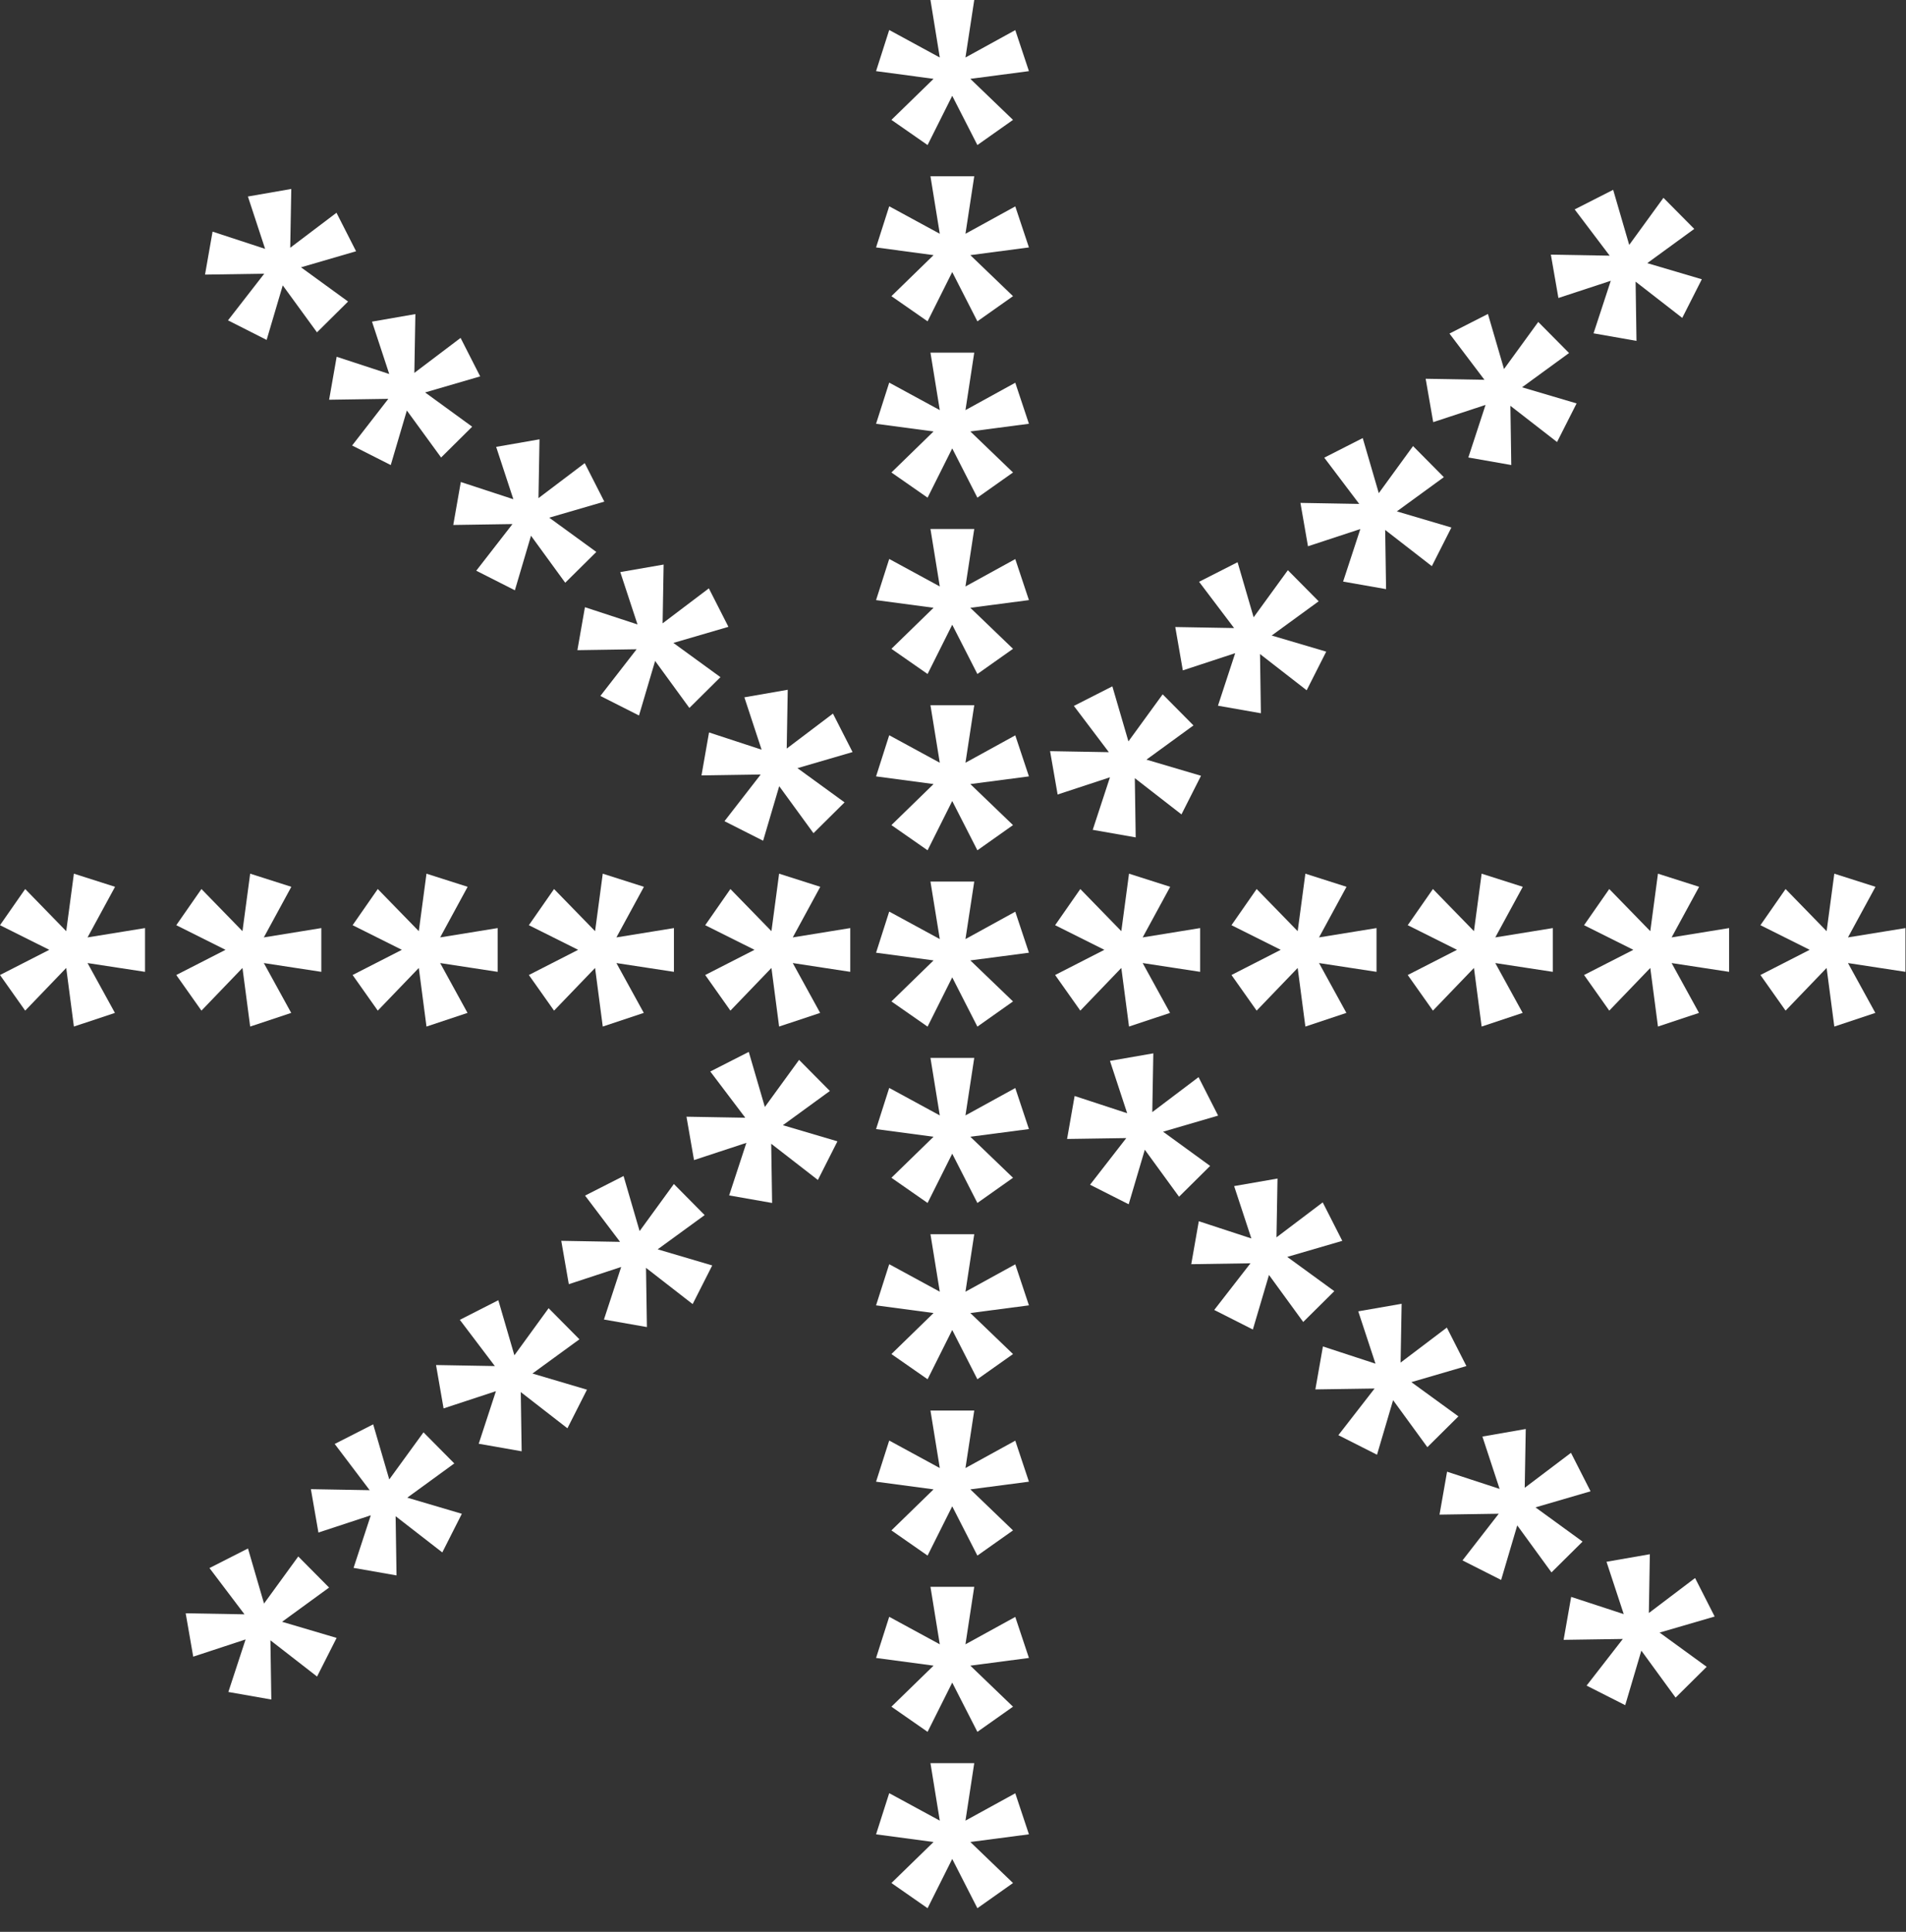 <svg width="74" height="75" viewBox="0 0 74 75" fill="none" xmlns="http://www.w3.org/2000/svg">
<rect x="0" y="0" width="74" height="75" fill="#333333" stroke="none"/>
<path d="M34.532 69.621L36.487 70.683L36.125 68.451H37.825L37.484 70.683L39.418 69.621L39.948 71.214L37.673 71.512L39.33 73.105L37.947 74.083L36.97 72.17L36.013 74.083L34.609 73.105L36.245 71.512L34.013 71.214L34.522 69.621H34.532Z" fill="white"/>
<path d="M34.532 62.774L36.487 63.837L36.125 61.605H37.825L37.484 63.837L39.418 62.774L39.948 64.367L37.673 64.666L39.33 66.259L37.947 67.236L36.97 65.324L36.013 67.236L34.609 66.259L36.245 64.666L34.013 64.367L34.522 62.774H34.532Z" fill="white"/>
<path d="M34.532 55.931L36.487 56.994L36.125 54.761H37.825L37.484 56.994L39.418 55.931L39.948 57.524L37.673 57.822L39.33 59.415L37.947 60.393L36.97 58.48L36.013 60.393L34.609 59.415L36.245 57.822L34.013 57.524L34.522 55.931H34.532Z" fill="white"/>
<path d="M34.532 49.085L36.487 50.148L36.125 47.916H37.825L37.484 50.148L39.418 49.085L39.948 50.678L37.673 50.976L39.33 52.569L37.947 53.547L36.97 51.634L36.013 53.547L34.609 52.569L36.245 50.976L34.013 50.678L34.522 49.085H34.532Z" fill="white"/>
<path d="M34.532 42.241L36.487 43.304L36.125 41.071H37.825L37.484 43.304L39.418 42.241L39.948 43.834L37.673 44.132L39.33 45.725L37.947 46.703L36.97 44.79L36.013 46.703L34.609 45.725L36.245 44.132L34.013 43.834L34.522 42.241H34.532Z" fill="white"/>
<path d="M34.532 35.395L36.487 36.458L36.125 34.226H37.825L37.484 36.458L39.418 35.395L39.948 36.988L37.673 37.286L39.33 38.879L37.947 39.857L36.97 37.944L36.013 39.857L34.609 38.879L36.245 37.286L34.013 36.988L34.522 35.395H34.532Z" fill="white"/>
<path d="M34.532 28.549L36.487 29.612L36.125 27.379H37.825L37.484 29.612L39.418 28.549L39.948 30.142L37.673 30.44L39.33 32.033L37.947 33.011L36.97 31.098L36.013 33.011L34.609 32.033L36.245 30.44L34.013 30.142L34.522 28.549H34.532Z" fill="white"/>
<path d="M34.532 21.705L36.487 22.768L36.125 20.536H37.825L37.484 22.768L39.418 21.705L39.948 23.298L37.673 23.596L39.33 25.189L37.947 26.167L36.97 24.254L36.013 26.167L34.609 25.189L36.245 23.596L34.013 23.298L34.522 21.705H34.532Z" fill="white"/>
<path d="M34.532 14.859L36.487 15.922L36.125 13.69H37.825L37.484 15.922L39.418 14.859L39.948 16.452L37.673 16.75L39.33 18.343L37.947 19.321L36.97 17.408L36.013 19.321L34.609 18.343L36.245 16.75L34.013 16.452L34.522 14.859H34.532Z" fill="white"/>
<path d="M34.532 8.013L36.487 9.076L36.125 6.844H37.825L37.484 9.076L39.418 8.013L39.948 9.606L37.673 9.905L39.33 11.498L37.947 12.475L36.97 10.562L36.013 12.475L34.609 11.498L36.245 9.905L34.013 9.606L34.522 8.013H34.532Z" fill="white"/>
<path d="M34.532 1.169L36.487 2.232L36.125 0H37.825L37.484 2.232L39.418 1.169L39.948 2.762L37.673 3.061L39.33 4.654L37.947 5.631L36.97 3.719L36.013 5.631L34.609 4.654L36.245 3.061L34.013 2.762L34.522 1.169H34.532Z" fill="white"/>
<path d="M45.427 34.438L44.364 36.393L46.596 36.031V37.73L44.364 37.389L45.427 39.324L43.834 39.854L43.535 37.579L41.943 39.236L40.965 37.853L42.877 36.875L40.965 35.919L41.943 34.515L43.535 36.151L43.834 33.919L45.427 34.427V34.438Z" fill="white"/>
<path d="M52.273 34.438L51.211 36.393L53.443 36.031V37.73L51.211 37.389L52.273 39.324L50.681 39.854L50.382 37.579L48.789 39.236L47.812 37.853L49.724 36.875L47.812 35.919L48.789 34.515L50.382 36.151L50.681 33.919L52.273 34.427V34.438Z" fill="white"/>
<path d="M59.117 34.438L58.054 36.393L60.287 36.031V37.73L58.054 37.389L59.117 39.324L57.524 39.854L57.226 37.579L55.633 39.236L54.655 37.853L56.568 36.875L54.655 35.919L55.633 34.515L57.226 36.151L57.524 33.919L59.117 34.427V34.438Z" fill="white"/>
<path d="M65.963 34.438L64.9 36.393L67.132 36.031V37.73L64.9 37.389L65.963 39.324L64.37 39.854L64.072 37.579L62.479 39.236L61.501 37.853L63.414 36.875L61.501 35.919L62.479 34.515L64.072 36.151L64.37 33.919L65.963 34.427V34.438Z" fill="white"/>
<path d="M72.81 34.438L71.747 36.393L73.979 36.031V37.73L71.747 37.389L72.81 39.324L71.217 39.854L70.918 37.579L69.325 39.236L68.348 37.853L70.26 36.875L68.348 35.919L69.325 34.515L70.918 36.151L71.217 33.919L72.81 34.427V34.438Z" fill="white"/>
<path d="M4.462 34.438L3.399 36.393L5.631 36.031V37.73L3.399 37.389L4.462 39.324L2.869 39.854L2.571 37.579L0.978 39.236L0 37.853L1.913 36.875L0 35.919L0.978 34.515L2.571 36.151L2.869 33.919L4.462 34.427V34.438Z" fill="white"/>
<path d="M11.306 34.438L10.243 36.393L12.475 36.031V37.73L10.243 37.389L11.306 39.324L9.713 39.854L9.414 37.579L7.821 39.236L6.844 37.853L8.756 36.875L6.844 35.919L7.821 34.515L9.414 36.151L9.713 33.919L11.306 34.427V34.438Z" fill="white"/>
<path d="M18.151 34.438L17.089 36.393L19.321 36.031V37.73L17.089 37.389L18.151 39.324L16.558 39.854L16.26 37.579L14.667 39.236L13.69 37.853L15.602 36.875L13.69 35.919L14.667 34.515L16.26 36.151L16.558 33.919L18.151 34.427V34.438Z" fill="white"/>
<path d="M24.995 34.438L23.932 36.393L26.165 36.031V37.73L23.932 37.389L24.995 39.324L23.402 39.854L23.104 37.579L21.511 39.236L20.533 37.853L22.446 36.875L20.533 35.919L21.511 34.515L23.104 36.151L23.402 33.919L24.995 34.427V34.438Z" fill="white"/>
<path d="M31.842 34.438L30.779 36.393L33.011 36.031V37.73L30.779 37.389L31.842 39.324L30.249 39.854L29.951 37.579L28.358 39.236L27.38 37.853L29.293 36.875L27.38 35.919L28.358 34.515L29.951 36.151L30.249 33.919L31.842 34.427V34.438Z" fill="white"/>
<path d="M13.823 9.755L11.687 10.378L13.514 11.707L12.307 12.903L10.978 11.079L10.352 13.197L8.852 12.437L10.259 10.626L7.96 10.661L8.253 8.993L10.293 9.662L9.625 7.629L11.309 7.336L11.268 9.619L13.064 8.26L13.823 9.752V9.755Z" fill="white"/>
<path d="M18.642 14.613L16.505 15.236L18.332 16.566L17.126 17.762L15.796 15.937L15.171 18.055L13.671 17.296L15.077 15.484L12.778 15.519L13.071 13.851L15.112 14.52L14.443 12.487L16.127 12.194L16.087 14.477L17.882 13.119L18.642 14.611V14.613Z" fill="white"/>
<path d="M23.461 19.475L21.324 20.098L23.152 21.428L21.945 22.624L20.616 20.799L19.99 22.917L18.49 22.157L19.897 20.346L17.598 20.381L17.891 18.713L19.931 19.382L19.263 17.349L20.946 17.056L20.906 19.339L22.702 17.98L23.461 19.472V19.475Z" fill="white"/>
<path d="M28.28 24.336L26.144 24.96L27.971 26.289L26.765 27.485L25.435 25.66L24.809 27.778L23.309 27.019L24.716 25.207L22.417 25.242L22.71 23.574L24.751 24.243L24.082 22.21L25.765 21.918L25.726 24.2L27.521 22.842L28.28 24.334V24.336Z" fill="white"/>
<path d="M33.099 29.198L30.962 29.822L32.79 31.151L31.583 32.347L30.253 30.522L29.628 32.64L28.128 31.881L29.534 30.069L27.235 30.104L27.528 28.436L29.569 29.105L28.9 27.072L30.584 26.779L30.544 29.062L32.339 27.704L33.099 29.195V29.198Z" fill="white"/>
<path d="M47.292 43.312L45.156 43.936L46.983 45.265L45.776 46.461L44.447 44.636L43.821 46.754L42.321 45.995L43.728 44.184L41.429 44.218L41.722 42.55L43.762 43.219L43.094 41.187L44.777 40.894L44.737 43.176L46.533 41.818L47.292 43.31V43.312Z" fill="white"/>
<path d="M52.113 48.174L49.977 48.797L51.804 50.127L50.597 51.323L49.268 49.498L48.642 51.616L47.142 50.857L48.549 49.045L46.25 49.08L46.543 47.412L48.584 48.081L47.915 46.048L49.599 45.755L49.559 48.038L51.354 46.68L52.113 48.172V48.174Z" fill="white"/>
<path d="M56.932 53.035L54.796 53.659L56.623 54.988L55.417 56.184L54.087 54.359L53.462 56.477L51.962 55.718L53.368 53.907L51.069 53.941L51.362 52.274L53.403 52.942L52.734 50.91L54.418 50.617L54.378 52.9L56.173 51.541L56.932 53.033V53.035Z" fill="white"/>
<path d="M61.752 57.897L59.615 58.521L61.443 59.85L60.236 61.046L58.907 59.221L58.281 61.339L56.781 60.58L58.188 58.768L55.889 58.803L56.182 57.136L58.222 57.804L57.554 55.772L59.237 55.478L59.197 57.761L60.993 56.403L61.752 57.895V57.897Z" fill="white"/>
<path d="M66.57 62.759L64.434 63.382L66.261 64.711L65.055 65.907L63.725 64.083L63.099 66.2L61.599 65.441L63.006 63.63L60.707 63.664L61 61.997L63.041 62.665L62.372 60.633L64.055 60.34L64.016 62.623L65.811 61.264L66.57 62.756V62.759Z" fill="white"/>
<path d="M9.628 60.118L10.251 62.255L11.58 60.427L12.777 61.634L10.952 62.963L13.069 63.589L12.31 65.089L10.499 63.682L10.534 65.981L8.866 65.688L9.535 63.648L7.502 64.317L7.209 62.633L9.492 62.673L8.133 60.877L9.625 60.118H9.628Z" fill="white"/>
<path d="M14.489 55.299L15.113 57.436L16.442 55.608L17.638 56.815L15.813 58.144L17.931 58.77L17.172 60.27L15.36 58.864L15.395 61.163L13.727 60.87L14.396 58.829L12.363 59.498L12.07 57.814L14.353 57.854L12.995 56.059L14.486 55.299H14.489Z" fill="white"/>
<path d="M19.348 50.48L19.971 52.617L21.3 50.789L22.496 51.996L20.672 53.325L22.789 53.952L22.03 55.451L20.219 54.045L20.253 56.344L18.586 56.051L19.254 54.01L17.222 54.679L16.929 52.995L19.212 53.035L17.853 51.24L19.345 50.48H19.348Z" fill="white"/>
<path d="M24.21 45.658L24.833 47.795L26.163 45.967L27.358 47.174L25.534 48.503L27.652 49.129L26.892 50.629L25.081 49.222L25.116 51.521L23.448 51.228L24.117 49.188L22.084 49.856L21.791 48.173L24.074 48.213L22.715 46.417L24.207 45.658H24.21Z" fill="white"/>
<path d="M29.071 40.839L29.695 42.976L31.024 41.148L32.22 42.355L30.395 43.684L32.513 44.31L31.754 45.81L29.942 44.404L29.977 46.703L28.309 46.41L28.978 44.369L26.945 45.038L26.652 43.354L28.935 43.394L27.577 41.599L29.069 40.839H29.071Z" fill="white"/>
<path d="M43.187 26.647L43.811 28.783L45.14 26.956L46.336 28.163L44.511 29.492L46.629 30.118L45.87 31.618L44.059 30.211L44.093 32.51L42.425 32.217L43.094 30.177L41.062 30.845L40.769 29.162L43.051 29.202L41.693 27.406L43.185 26.647H43.187Z" fill="white"/>
<path d="M48.049 21.828L48.672 23.965L50.001 22.137L51.197 23.344L49.373 24.673L51.49 25.299L50.731 26.799L48.92 25.392L48.954 27.691L47.287 27.398L47.956 25.358L45.923 26.026L45.63 24.343L47.913 24.383L46.554 22.587L48.046 21.828H48.049Z" fill="white"/>
<path d="M52.908 17.009L53.531 19.146L54.861 17.318L56.057 18.525L54.232 19.854L56.35 20.48L55.591 21.98L53.779 20.574L53.814 22.872L52.146 22.579L52.815 20.539L50.782 21.208L50.489 19.524L52.772 19.564L51.414 17.768L52.905 17.009H52.908Z" fill="white"/>
<path d="M57.769 12.19L58.393 14.327L59.722 12.499L60.918 13.706L59.093 15.036L61.211 15.662L60.452 17.161L58.641 15.755L58.675 18.054L57.008 17.761L57.676 15.72L55.644 16.389L55.351 14.705L57.633 14.745L56.275 12.95L57.767 12.19H57.769Z" fill="white"/>
<path d="M62.631 7.371L63.254 9.508L64.583 7.68L65.779 8.887L63.955 10.216L66.073 10.842L65.313 12.342L63.502 10.935L63.536 13.234L61.869 12.941L62.538 10.901L60.505 11.569L60.212 9.886L62.495 9.926L61.136 8.13L62.628 7.371H62.631Z" fill="white"/>
</svg>
